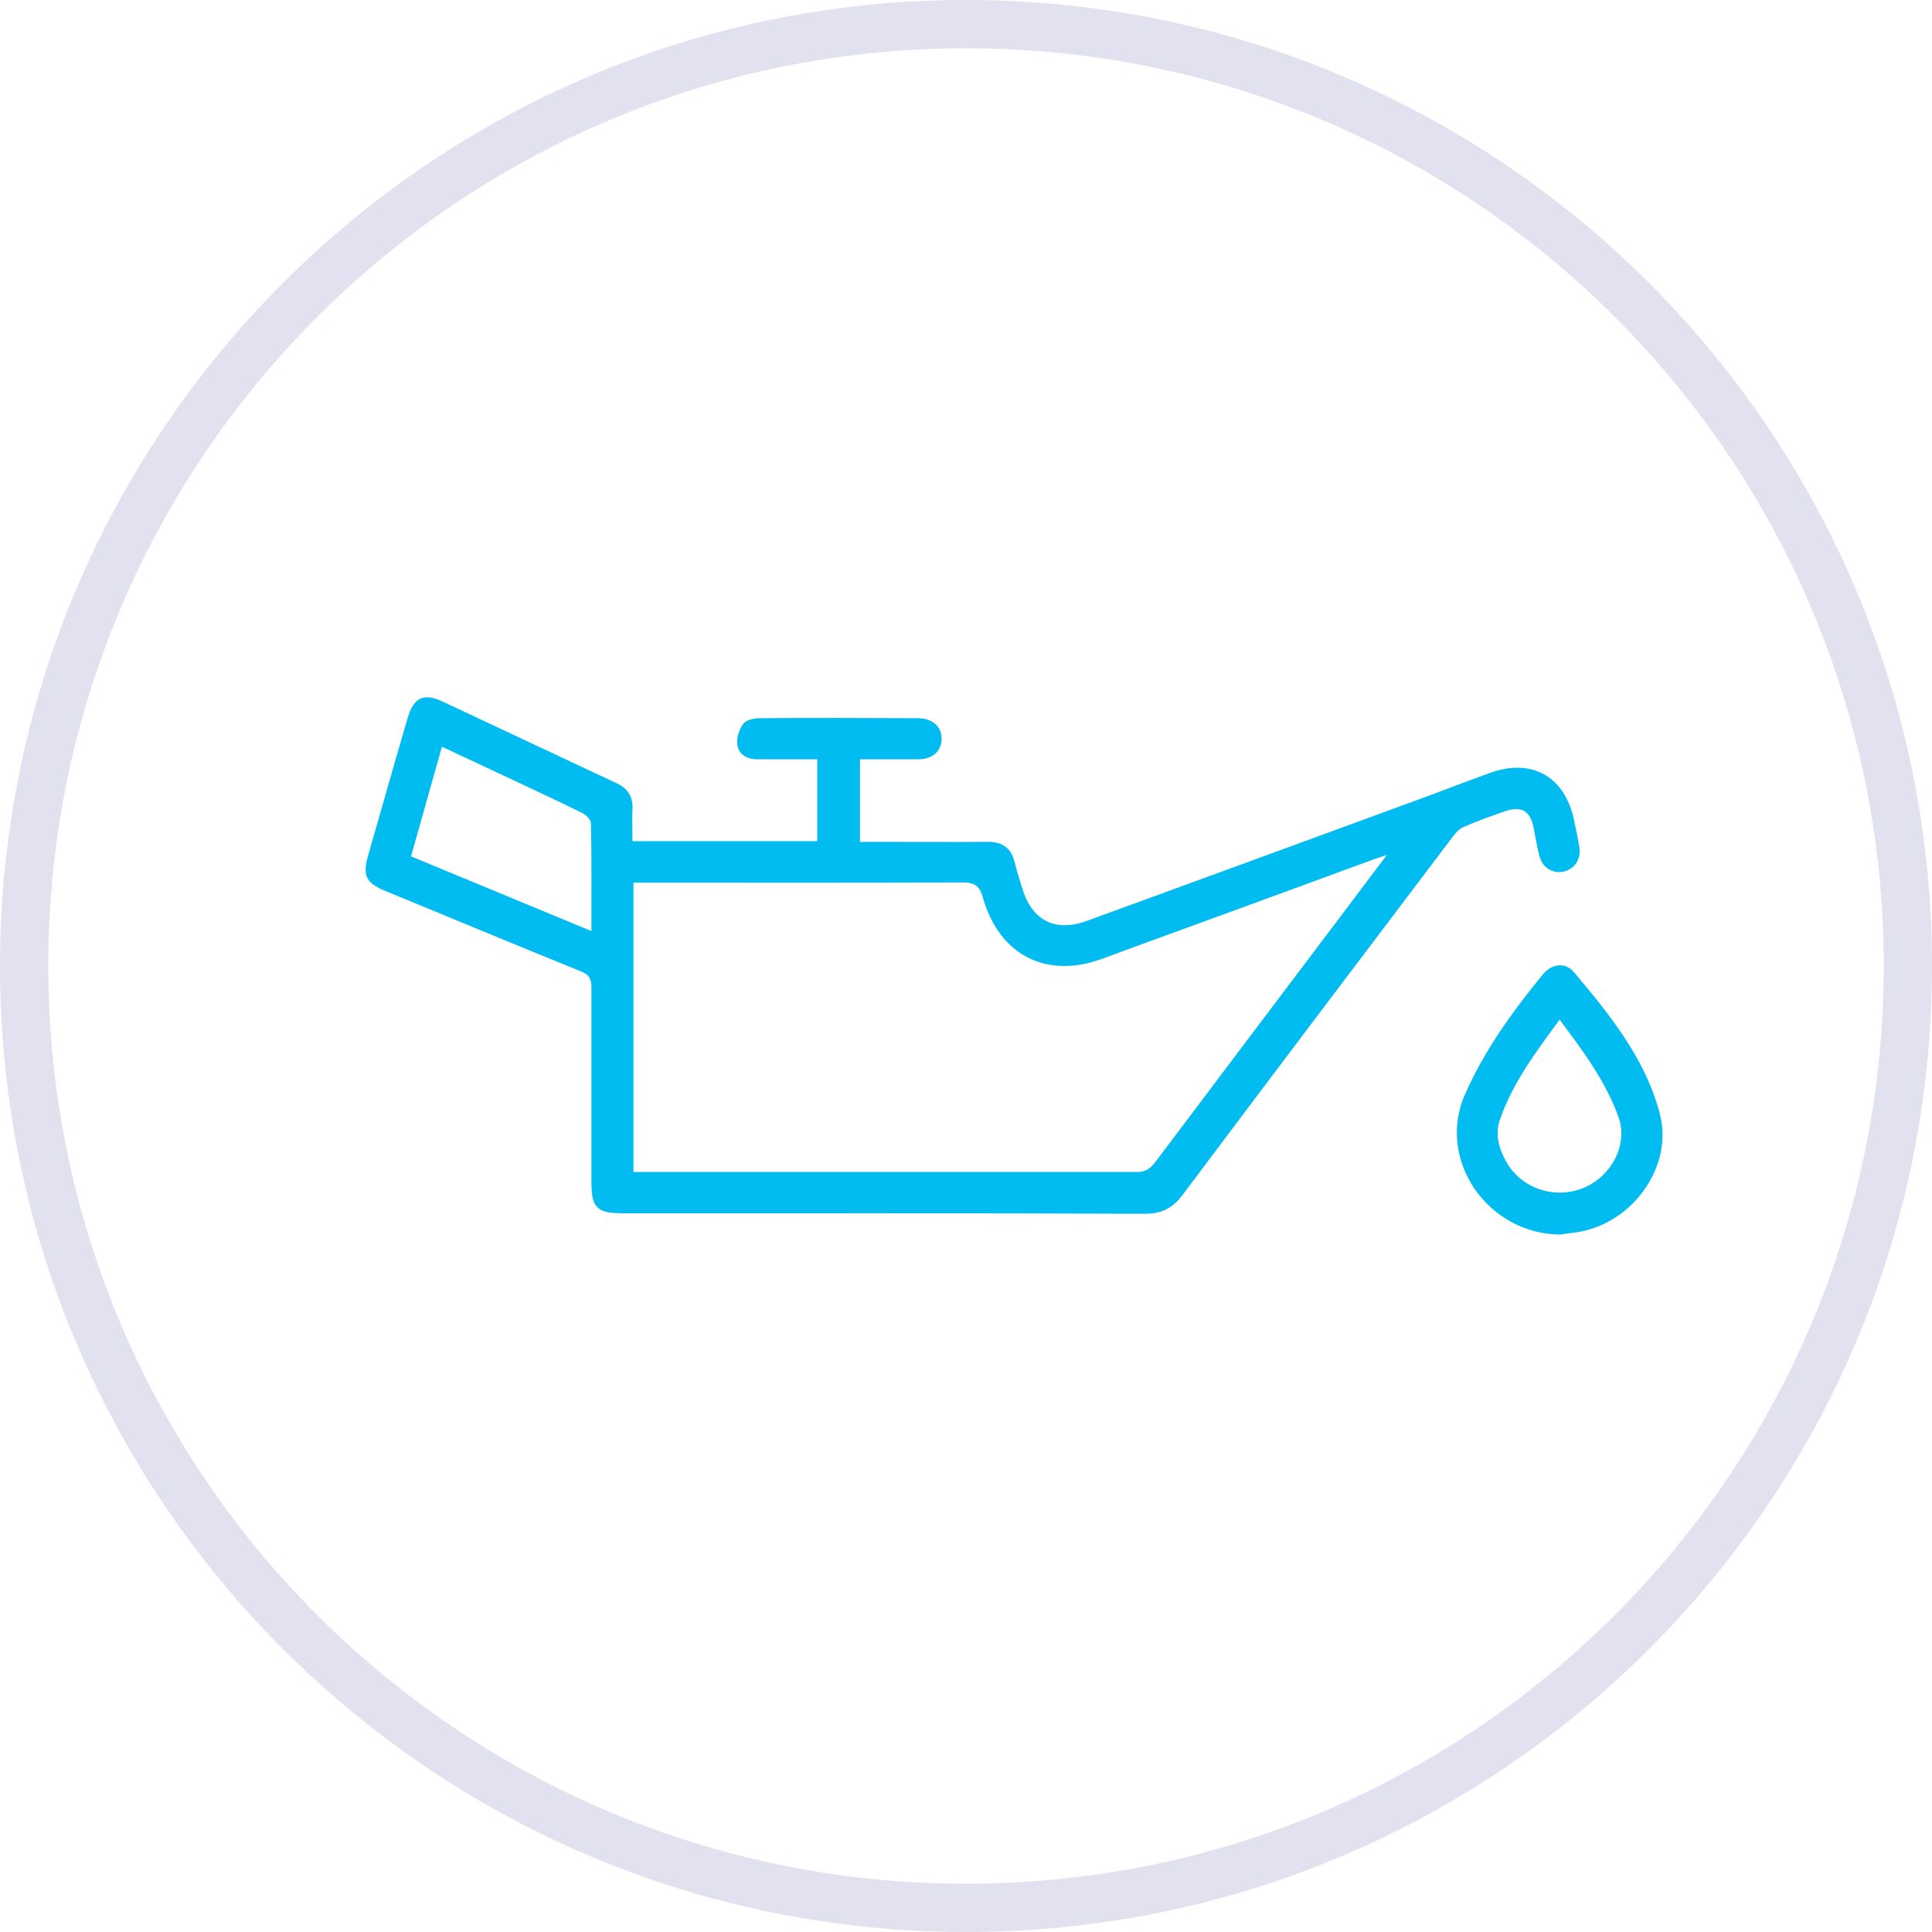 <?xml version="1.0" encoding="UTF-8"?><svg id="Layer_1" xmlns="http://www.w3.org/2000/svg" viewBox="0 0 80 80"><defs><style>.cls-1{fill:#00bcf1;}.cls-2{fill:#e2e1ef;}</style></defs><path class="cls-2" d="M40,80C17.91,80,0,62.09,0,40S17.91,0,40,0s40,17.91,40,40-17.91,40-40,40Zm0-78C19.01,2,2,19.01,2,40s17.01,38,38,38,38-17.01,38-38S60.99,2,40,2Z"/><g><path class="cls-1" d="M26.2,34.83h7.64v-3.39c-.83,0-1.66,0-2.49,0-.42,0-.77-.2-.82-.61-.04-.28,.08-.63,.25-.86,.12-.16,.44-.23,.67-.23,2.18-.02,4.37-.01,6.55,0,.62,0,1,.35,.99,.87-.01,.5-.38,.83-.97,.83-.79,0-1.59,0-2.41,0v3.42h.56c1.58,0,3.16,.01,4.74,0,.58,0,.94,.23,1.09,.8,.1,.38,.21,.75,.33,1.13,.41,1.34,1.37,1.82,2.68,1.34,4.66-1.7,9.33-3.41,13.99-5.12,.92-.34,1.82-.69,2.74-1.02,1.68-.59,3.02,.15,3.42,1.89,.09,.4,.17,.8,.24,1.2,.08,.48-.19,.9-.65,1.01-.42,.1-.86-.14-.99-.59-.11-.39-.17-.8-.25-1.2-.14-.72-.5-.94-1.18-.71-.59,.2-1.17,.41-1.74,.66-.21,.09-.37,.31-.52,.51-3.7,4.89-7.4,9.78-11.08,14.69-.42,.57-.87,.81-1.6,.81-7.19-.03-14.39-.02-21.58-.02-1.1,0-1.32-.22-1.32-1.3,0-2.69,0-5.38,0-8.06,0-.36-.11-.53-.44-.66-2.71-1.1-5.41-2.22-8.12-3.34-.76-.31-.92-.63-.7-1.41,.55-1.91,1.09-3.83,1.65-5.74,.25-.86,.67-1.05,1.47-.67,2.39,1.12,4.78,2.25,7.18,3.37,.45,.21,.68,.54,.66,1.05-.02,.44,0,.88,0,1.34Zm.02,13.7h.41c6.82,0,13.64,0,20.46,0,.35,0,.54-.15,.74-.4,2.74-3.64,5.48-7.27,8.22-10.9,.43-.57,.86-1.15,1.38-1.83-.26,.09-.37,.12-.48,.16-3.46,1.27-6.93,2.54-10.39,3.8-.63,.23-1.27,.51-1.92,.6-1.9,.26-3.37-.79-3.94-2.79-.13-.47-.32-.63-.83-.63-4.35,.02-8.7,.01-13.05,.01h-.59v11.97Zm-1.73-9.97c0-1.54,.01-3-.02-4.46,0-.15-.19-.35-.35-.43-.94-.47-1.89-.9-2.83-1.35-.98-.46-1.95-.91-2.99-1.4l-1.28,4.54,7.46,3.09Z"/><path class="cls-1" d="M64.59,51.12c-2.99-.03-5.12-3.1-3.93-5.8,.81-1.84,1.98-3.45,3.24-4.99,.36-.43,.92-.49,1.27-.08,1.49,1.77,2.96,3.58,3.56,5.87,.55,2.09-1,4.38-3.19,4.86-.31,.07-.63,.09-.95,.14Zm-.01-8.9c-.99,1.35-1.94,2.61-2.47,4.14-.21,.6-.05,1.16,.23,1.69,.62,1.16,2.03,1.64,3.25,1.13,1.16-.49,1.83-1.81,1.43-2.92-.53-1.48-1.46-2.73-2.44-4.04Z"/></g></svg>
